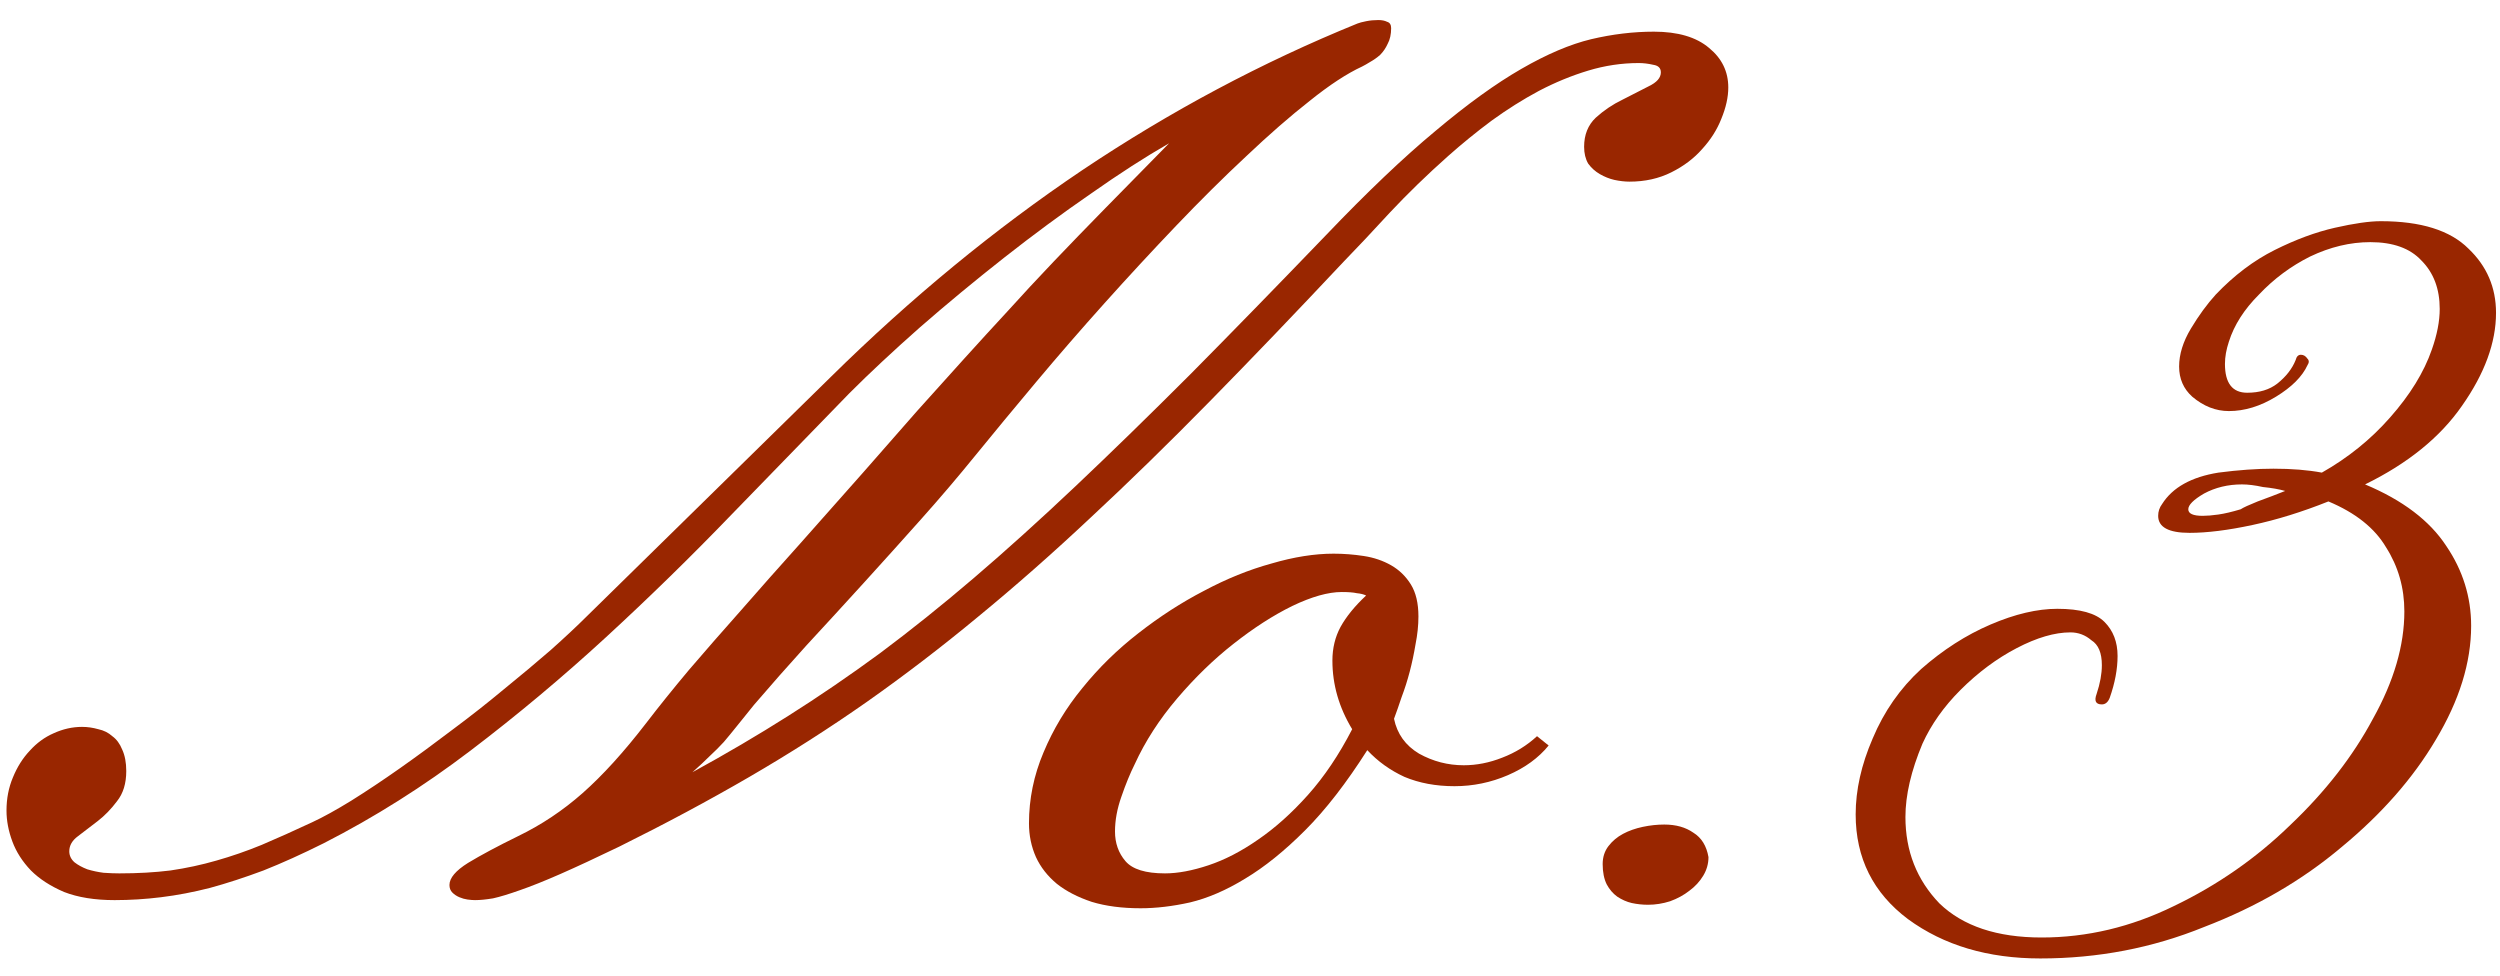 <svg width="105" height="41" viewBox="0 0 105 41" fill="none" xmlns="http://www.w3.org/2000/svg">
<path d="M85.693 40.255C83.493 40.255 81.642 39.705 80.138 38.605C78.672 37.505 77.938 36.038 77.938 34.205C77.938 33.178 78.177 32.115 78.653 31.015C79.13 29.878 79.808 28.907 80.688 28.1C81.605 27.293 82.577 26.67 83.603 26.23C84.63 25.79 85.565 25.57 86.408 25.57C87.362 25.57 88.022 25.753 88.388 26.12C88.755 26.487 88.938 26.963 88.938 27.55C88.938 28.1 88.828 28.687 88.608 29.31C88.535 29.493 88.425 29.585 88.278 29.585C88.022 29.585 87.948 29.438 88.058 29.145C88.205 28.705 88.278 28.302 88.278 27.935C88.278 27.422 88.132 27.073 87.838 26.89C87.582 26.67 87.288 26.56 86.958 26.56C86.298 26.56 85.547 26.78 84.703 27.22C83.86 27.66 83.072 28.247 82.338 28.98C81.642 29.677 81.11 30.428 80.743 31.235C80.267 32.372 80.028 33.398 80.028 34.315C80.028 35.745 80.505 36.955 81.458 37.945C82.448 38.898 83.878 39.375 85.748 39.375C87.655 39.375 89.507 38.935 91.303 38.055C93.137 37.175 94.768 36.038 96.198 34.645C97.665 33.252 98.82 31.767 99.663 30.19C100.543 28.613 100.983 27.11 100.983 25.68C100.983 24.69 100.727 23.792 100.213 22.985C99.737 22.178 98.93 21.537 97.793 21.06C96.693 21.5 95.63 21.83 94.603 22.05C93.577 22.27 92.697 22.38 91.963 22.38C91.083 22.38 90.643 22.142 90.643 21.665C90.643 21.482 90.698 21.317 90.808 21.17C91.248 20.473 92.037 20.033 93.173 19.85C94.017 19.74 94.787 19.685 95.483 19.685C96.253 19.685 96.932 19.74 97.518 19.85C98.618 19.227 99.572 18.457 100.378 17.54C101.222 16.587 101.808 15.633 102.138 14.68C102.358 14.057 102.468 13.488 102.468 12.975C102.468 12.132 102.212 11.453 101.698 10.94C101.222 10.427 100.507 10.17 99.553 10.17C98.71 10.17 97.867 10.372 97.023 10.775C96.217 11.178 95.502 11.71 94.878 12.37C94.255 12.993 93.833 13.653 93.613 14.35C93.503 14.68 93.448 14.992 93.448 15.285C93.448 16.092 93.76 16.495 94.383 16.495C94.897 16.495 95.318 16.367 95.648 16.11C96.015 15.817 96.272 15.487 96.418 15.12C96.455 14.973 96.528 14.9 96.638 14.9C96.748 14.9 96.84 14.955 96.913 15.065C96.987 15.138 96.987 15.23 96.913 15.34C96.693 15.817 96.253 16.257 95.593 16.66C94.933 17.063 94.273 17.265 93.613 17.265C93.063 17.265 92.55 17.063 92.073 16.66C91.707 16.33 91.523 15.908 91.523 15.395C91.523 14.882 91.688 14.35 92.018 13.8C92.348 13.25 92.697 12.773 93.063 12.37C93.833 11.563 94.658 10.94 95.538 10.5C96.418 10.06 97.262 9.748 98.068 9.565C98.875 9.382 99.517 9.29 99.993 9.29C101.68 9.29 102.908 9.675 103.678 10.445C104.448 11.178 104.833 12.077 104.833 13.14C104.833 14.387 104.357 15.688 103.403 17.045C102.487 18.365 101.13 19.465 99.333 20.345C100.91 21.005 102.047 21.867 102.743 22.93C103.44 23.957 103.788 25.075 103.788 26.285C103.788 27.825 103.293 29.42 102.303 31.07C101.35 32.683 100.03 34.187 98.343 35.58C96.693 36.973 94.768 38.092 92.568 38.935C90.405 39.815 88.113 40.255 85.693 40.255ZM92.513 21.665C92.697 21.665 92.917 21.647 93.173 21.61C93.43 21.573 93.742 21.5 94.108 21.39C94.218 21.317 94.457 21.207 94.823 21.06C95.227 20.913 95.612 20.767 95.978 20.62C95.722 20.547 95.41 20.492 95.043 20.455C94.713 20.382 94.42 20.345 94.163 20.345C93.577 20.345 93.045 20.473 92.568 20.73C92.128 20.987 91.908 21.207 91.908 21.39C91.908 21.573 92.11 21.665 92.513 21.665Z" fill="#992600"/>
<path d="M71.756 35.998C71.756 36.275 71.683 36.535 71.536 36.779C71.39 37.023 71.194 37.235 70.95 37.414C70.722 37.593 70.454 37.74 70.144 37.853C69.835 37.951 69.526 38 69.217 38C68.989 38 68.761 37.976 68.533 37.927C68.322 37.878 68.118 37.788 67.923 37.658C67.744 37.528 67.597 37.357 67.483 37.145C67.37 36.918 67.312 36.633 67.312 36.291C67.312 35.998 67.394 35.746 67.557 35.534C67.719 35.323 67.923 35.152 68.167 35.022C68.411 34.891 68.688 34.794 68.997 34.728C69.306 34.663 69.607 34.631 69.9 34.631C70.389 34.631 70.796 34.745 71.121 34.973C71.463 35.184 71.674 35.526 71.756 35.998Z" fill="#992600"/>
<path d="M61.088 33.02C60.307 33.02 59.607 32.889 58.988 32.629C58.386 32.352 57.865 31.978 57.426 31.506C56.547 32.889 55.676 34.012 54.813 34.875C53.951 35.738 53.113 36.413 52.299 36.901C51.501 37.39 50.728 37.723 49.98 37.902C49.247 38.065 48.555 38.147 47.904 38.147C47.123 38.147 46.44 38.057 45.853 37.878C45.268 37.683 44.779 37.43 44.389 37.121C43.998 36.796 43.705 36.421 43.51 35.998C43.315 35.559 43.217 35.087 43.217 34.582C43.217 33.557 43.42 32.564 43.827 31.604C44.234 30.627 44.779 29.724 45.463 28.894C46.147 28.047 46.928 27.282 47.807 26.599C48.702 25.899 49.621 25.305 50.565 24.816C51.509 24.312 52.453 23.929 53.398 23.669C54.342 23.392 55.212 23.254 56.01 23.254C56.433 23.254 56.856 23.287 57.279 23.352C57.703 23.417 58.085 23.547 58.427 23.742C58.769 23.938 59.045 24.206 59.257 24.548C59.468 24.89 59.574 25.337 59.574 25.891C59.574 26.265 59.533 26.656 59.452 27.062C59.387 27.453 59.306 27.836 59.208 28.21C59.11 28.584 58.996 28.942 58.866 29.284C58.752 29.626 58.647 29.927 58.549 30.188C58.679 30.822 59.029 31.311 59.599 31.652C60.185 31.978 60.811 32.141 61.478 32.141C62.016 32.141 62.553 32.035 63.09 31.823C63.643 31.612 64.132 31.311 64.555 30.92L65.043 31.311C64.62 31.831 64.05 32.246 63.334 32.556C62.618 32.865 61.869 33.02 61.088 33.02ZM48.93 36.682C49.467 36.682 50.077 36.568 50.761 36.34C51.444 36.112 52.136 35.754 52.836 35.266C53.552 34.777 54.252 34.151 54.935 33.386C55.619 32.621 56.238 31.701 56.791 30.627C56.238 29.715 55.961 28.755 55.961 27.746C55.961 27.225 56.075 26.753 56.303 26.33C56.547 25.891 56.905 25.451 57.377 25.012C57.279 24.963 57.149 24.93 56.986 24.914C56.84 24.881 56.628 24.865 56.352 24.865C55.782 24.865 55.09 25.061 54.276 25.451C53.479 25.842 52.657 26.371 51.81 27.038C50.98 27.689 50.191 28.454 49.442 29.333C48.694 30.212 48.1 31.131 47.66 32.092C47.465 32.482 47.278 32.938 47.099 33.459C46.92 33.964 46.83 34.452 46.83 34.924C46.83 35.412 46.977 35.827 47.27 36.169C47.562 36.511 48.116 36.682 48.93 36.682Z" fill="#992600"/>
<path d="M27.129 30.383C27.666 29.683 28.268 28.934 28.936 28.137C29.619 27.339 30.352 26.501 31.133 25.622C31.914 24.727 32.736 23.799 33.599 22.839C34.461 21.862 35.348 20.861 36.26 19.836C37.09 18.892 37.847 18.029 38.53 17.248C39.23 16.467 39.889 15.734 40.508 15.051C41.126 14.367 41.737 13.7 42.339 13.049C42.941 12.382 43.576 11.698 44.243 10.998C44.91 10.298 45.635 9.549 46.416 8.752C47.214 7.938 48.109 7.027 49.102 6.018C48.109 6.587 47.01 7.295 45.806 8.142C44.601 8.972 43.389 9.867 42.168 10.827C40.947 11.787 39.767 12.764 38.628 13.757C37.505 14.75 36.52 15.669 35.674 16.516C34.079 18.16 32.427 19.86 30.718 21.618C29.025 23.376 27.267 25.093 25.444 26.77C23.621 28.446 21.725 30.033 19.756 31.53C17.787 33.028 15.736 34.322 13.604 35.412C12.692 35.868 11.846 36.25 11.065 36.56C10.283 36.852 9.534 37.097 8.818 37.292C8.118 37.471 7.435 37.601 6.768 37.683C6.117 37.764 5.465 37.805 4.814 37.805C3.984 37.805 3.276 37.691 2.69 37.463C2.121 37.219 1.657 36.918 1.299 36.56C0.941 36.185 0.68 35.778 0.518 35.339C0.355 34.899 0.273 34.468 0.273 34.045C0.273 33.54 0.363 33.077 0.542 32.653C0.721 32.214 0.957 31.84 1.25 31.53C1.543 31.205 1.877 30.961 2.251 30.798C2.642 30.619 3.04 30.529 3.447 30.529C3.675 30.529 3.903 30.562 4.131 30.627C4.359 30.676 4.554 30.773 4.717 30.92C4.896 31.05 5.034 31.237 5.132 31.481C5.246 31.726 5.303 32.027 5.303 32.385C5.303 32.906 5.173 33.329 4.912 33.654C4.668 33.98 4.399 34.257 4.106 34.484C3.813 34.712 3.537 34.924 3.276 35.119C3.032 35.298 2.91 35.51 2.91 35.754C2.91 35.933 2.983 36.088 3.13 36.218C3.276 36.332 3.455 36.429 3.667 36.511C3.879 36.576 4.106 36.625 4.351 36.657C4.595 36.673 4.814 36.682 5.01 36.682C5.791 36.682 6.507 36.641 7.158 36.56C7.826 36.462 8.468 36.324 9.087 36.145C9.722 35.965 10.356 35.746 10.991 35.485C11.642 35.209 12.35 34.891 13.115 34.533C13.571 34.322 14.116 34.02 14.751 33.63C15.402 33.223 16.086 32.767 16.802 32.263C17.518 31.758 18.25 31.221 18.999 30.651C19.764 30.082 20.488 29.512 21.172 28.942C21.872 28.373 22.523 27.828 23.125 27.307C23.727 26.77 24.232 26.297 24.639 25.891L34.893 15.832C38.262 12.512 41.785 9.615 45.464 7.141C49.158 4.667 53.008 2.616 57.012 0.988C57.093 0.956 57.215 0.923 57.378 0.891C57.541 0.858 57.712 0.842 57.891 0.842C58.037 0.842 58.159 0.866 58.257 0.915C58.371 0.948 58.428 1.037 58.428 1.184C58.428 1.444 58.379 1.664 58.281 1.843C58.2 2.022 58.094 2.176 57.964 2.307C57.834 2.421 57.695 2.518 57.549 2.6C57.419 2.681 57.305 2.746 57.207 2.795C56.572 3.088 55.84 3.568 55.01 4.235C54.18 4.886 53.293 5.66 52.349 6.555C51.405 7.434 50.42 8.41 49.395 9.484C48.385 10.542 47.384 11.625 46.392 12.731C45.399 13.838 44.438 14.945 43.511 16.052C42.583 17.159 41.728 18.192 40.947 19.152C40.247 20.015 39.499 20.894 38.701 21.789C37.904 22.684 37.098 23.579 36.284 24.475C35.47 25.37 34.665 26.249 33.867 27.111C33.086 27.974 32.353 28.804 31.67 29.602C31.393 29.943 31.157 30.236 30.962 30.48C30.767 30.725 30.579 30.953 30.4 31.164C30.221 31.359 30.026 31.555 29.814 31.75C29.619 31.945 29.375 32.173 29.082 32.434C30.482 31.669 31.825 30.879 33.11 30.065C34.396 29.252 35.682 28.373 36.968 27.429C38.254 26.468 39.564 25.419 40.898 24.279C42.249 23.124 43.673 21.838 45.171 20.422C46.668 19.006 48.28 17.435 50.005 15.71C51.73 13.968 53.626 12.023 55.693 9.875C57.419 8.068 58.949 6.612 60.283 5.505C61.618 4.382 62.822 3.511 63.897 2.893C64.971 2.274 65.947 1.859 66.826 1.647C67.721 1.436 68.6 1.33 69.463 1.33C70.472 1.33 71.245 1.558 71.782 2.014C72.319 2.453 72.588 3.007 72.588 3.674C72.588 4.081 72.49 4.52 72.295 4.992C72.116 5.448 71.847 5.871 71.489 6.262C71.147 6.652 70.716 6.978 70.195 7.238C69.674 7.499 69.088 7.629 68.438 7.629C68.242 7.629 68.031 7.604 67.803 7.556C67.591 7.507 67.388 7.425 67.192 7.312C66.997 7.198 66.834 7.051 66.704 6.872C66.59 6.677 66.533 6.441 66.533 6.164C66.533 5.66 66.696 5.253 67.022 4.943C67.363 4.634 67.738 4.382 68.144 4.187C68.551 3.975 68.918 3.788 69.243 3.625C69.585 3.462 69.756 3.267 69.756 3.039C69.756 2.86 69.65 2.754 69.439 2.722C69.227 2.673 69.023 2.648 68.828 2.648C68.112 2.648 67.404 2.754 66.704 2.966C66.004 3.177 65.312 3.462 64.629 3.82C63.962 4.178 63.302 4.593 62.651 5.065C62.017 5.537 61.406 6.034 60.82 6.555C59.941 7.336 59.128 8.125 58.379 8.923C57.647 9.72 56.995 10.412 56.426 10.998C54.424 13.13 52.552 15.083 50.81 16.857C49.085 18.615 47.417 20.243 45.806 21.74C44.211 23.238 42.64 24.621 41.094 25.891C39.564 27.16 38.001 28.356 36.406 29.48C34.828 30.586 33.184 31.636 31.475 32.629C29.766 33.622 27.943 34.598 26.006 35.559C25.029 36.031 24.207 36.413 23.54 36.706C22.873 36.999 22.303 37.227 21.831 37.39C21.375 37.552 21.001 37.666 20.708 37.731C20.415 37.78 20.163 37.805 19.951 37.805C19.87 37.805 19.764 37.797 19.634 37.78C19.52 37.764 19.406 37.731 19.292 37.683C19.178 37.634 19.08 37.569 18.999 37.487C18.918 37.406 18.877 37.3 18.877 37.17C18.877 36.877 19.137 36.568 19.658 36.242C20.195 35.917 20.895 35.542 21.758 35.119C22.734 34.647 23.638 34.045 24.468 33.312C25.314 32.564 26.201 31.587 27.129 30.383Z" fill="#992600"/>
</svg>
